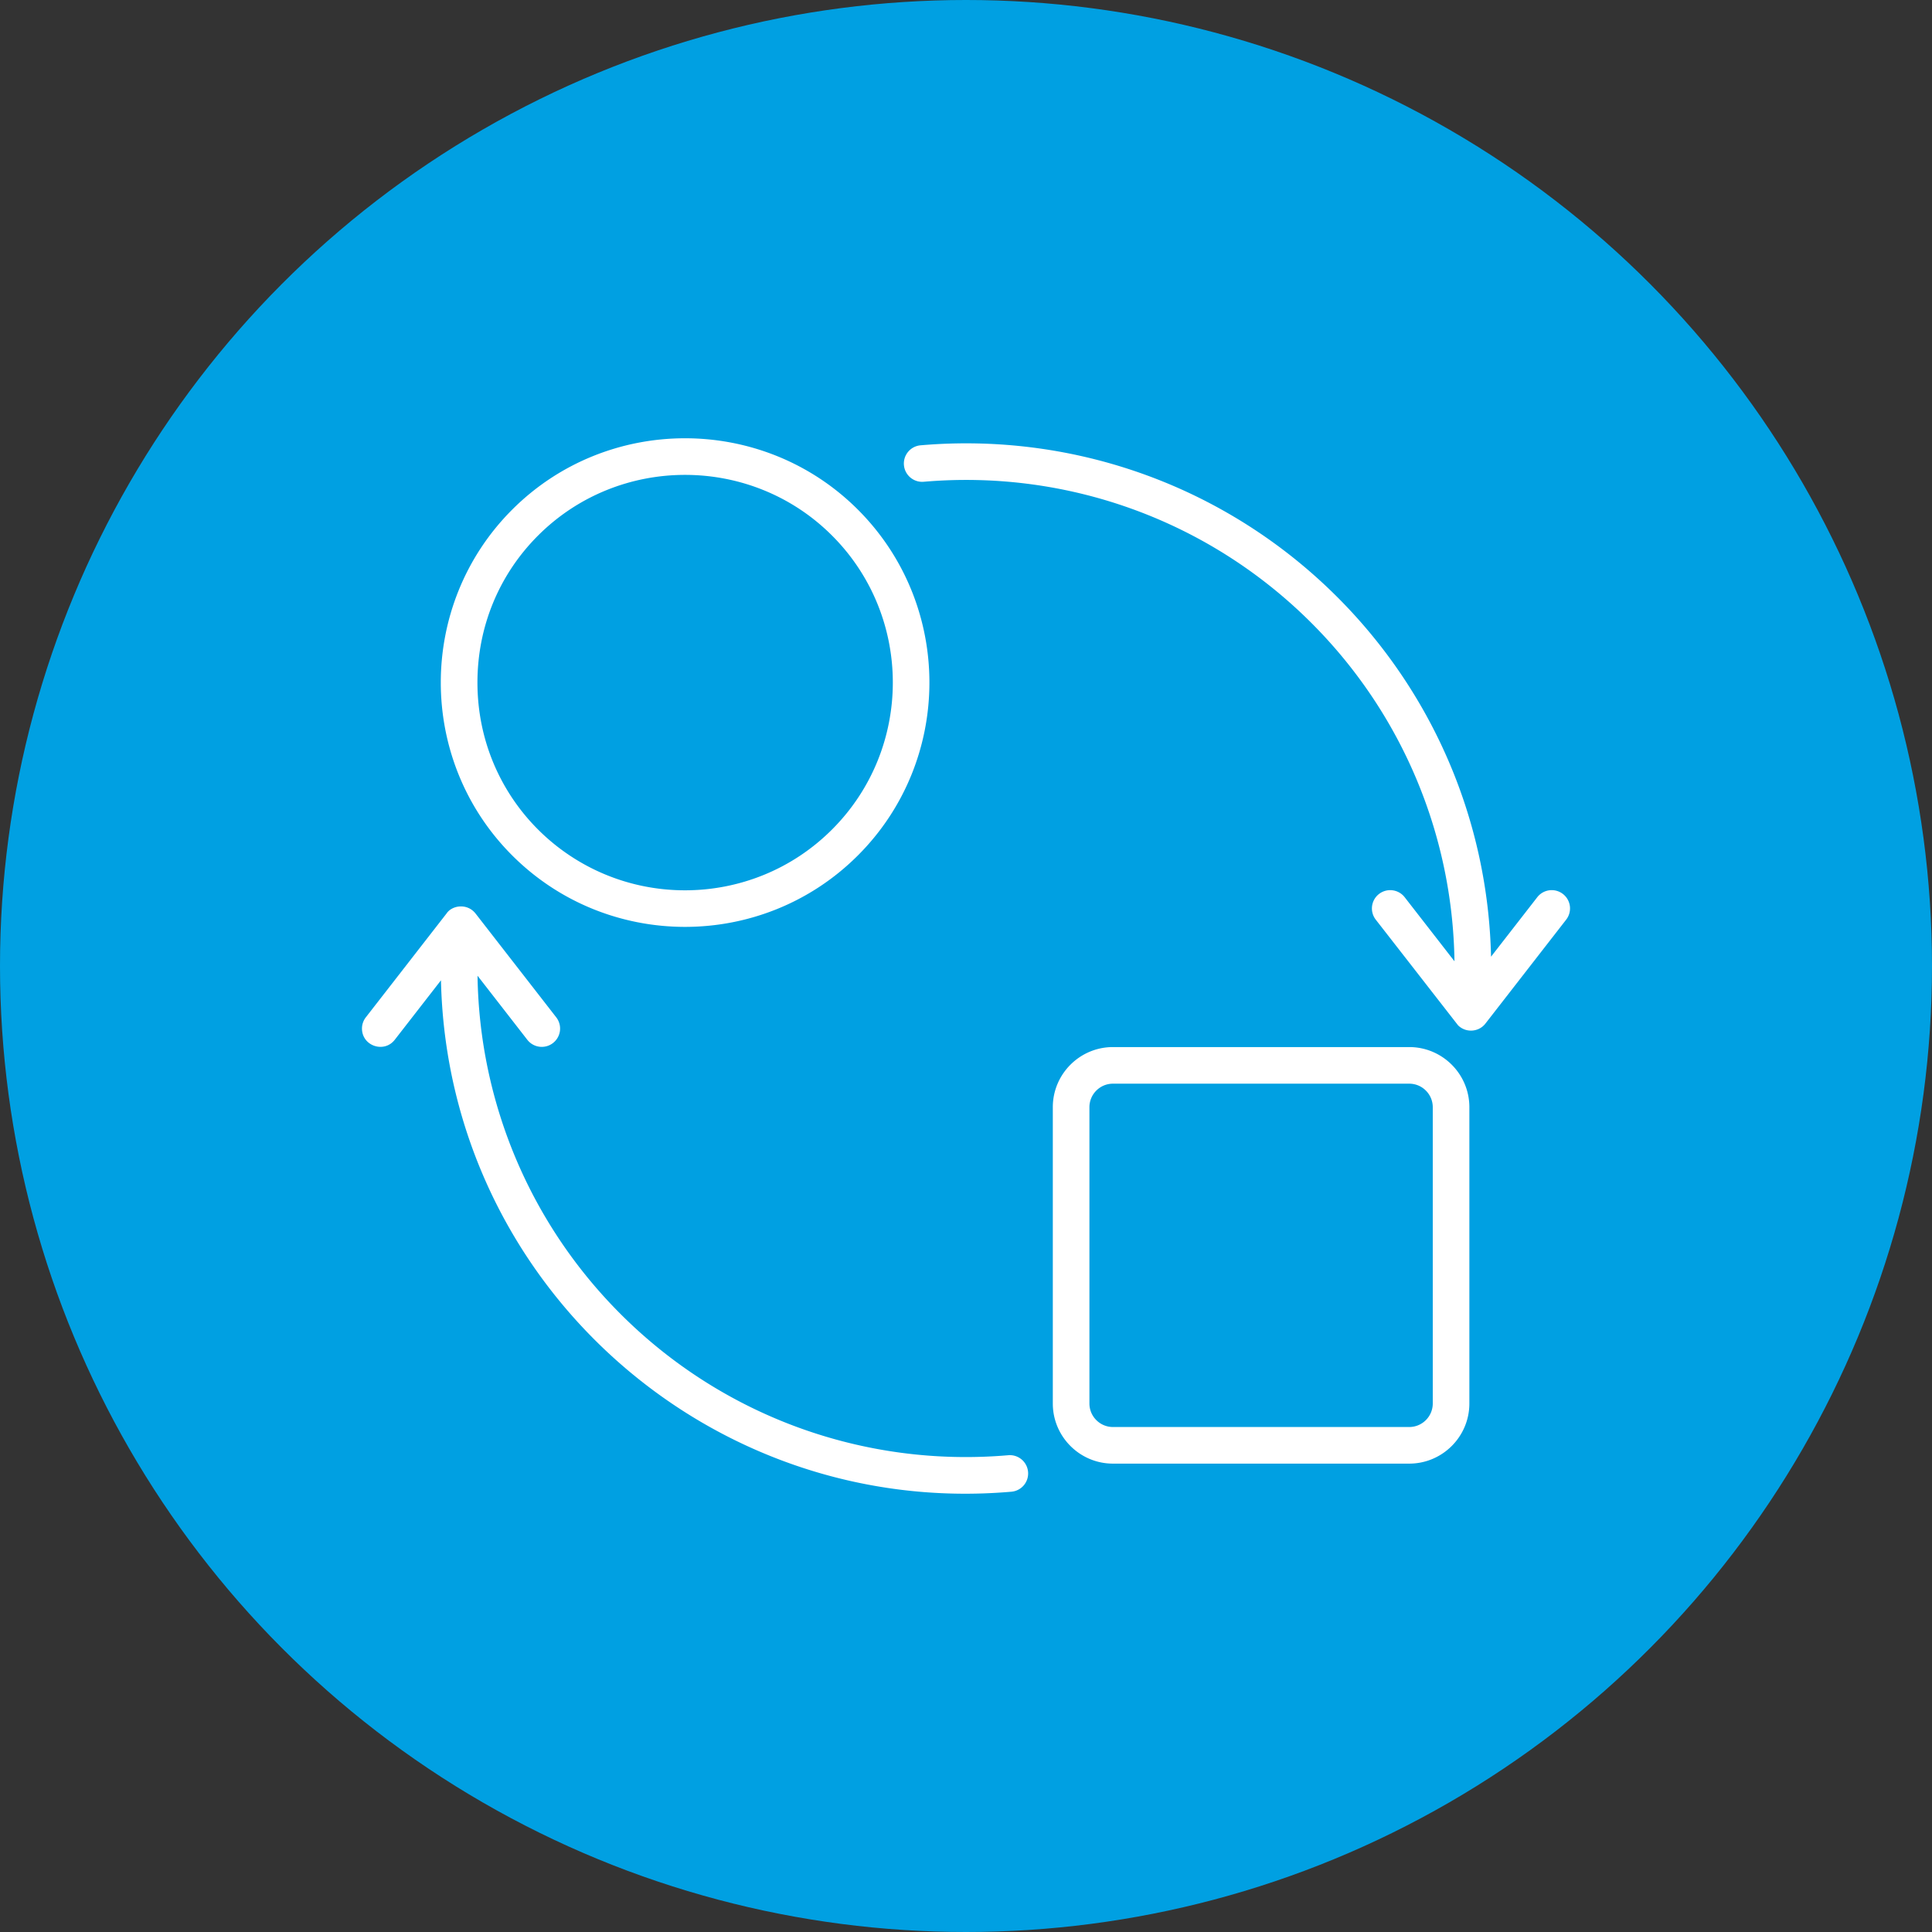 <svg xmlns="http://www.w3.org/2000/svg" version="1.1" xmlns:xlink="http://www.w3.org/1999/xlink" width="512" height="512" x="0" y="0" viewBox="0 0 500 500" style="enable-background:new 0 0 512 512" xml:space="preserve" class=""><rect x="0" y="0" width="500" height="500" fill="#333333" stroke="none"/><circle r="250" cx="250" cy="250" fill="#00a0e2" shape="circle"></circle><g transform="matrix(0.7,0,0,0.7,75,75)"><g fill-rule="evenodd" clip-rule="evenodd"><path fill="#e1e6ec" d="M201.748 200.813c-14.799 14.799-34.701 23.007-55.621 23.007-43.523 0-78.557-35.066-78.557-78.619 0-20.99 8.09-40.771 22.937-55.618 30.609-30.608 80.63-30.61 111.238 0 30.667 30.668 30.67 80.561.003 111.23zm212.119 90.89c5.794 0 10.507 4.71 10.507 10.505v109.536c0 5.795-4.712 10.505-10.507 10.505H304.33c-5.794 0-10.504-4.71-10.504-10.505V302.208c0-5.795 4.71-10.505 10.504-10.505z" opacity="0" data-original="#9bc9ff" class=""></path><path fill="#ffffff" d="M471.891 232.866a6.757 6.757 0 0 0-1.191-9.488 6.768 6.768 0 0 0-9.495 1.19l-17.093 21.99c-1.096-49.79-21.21-97.333-56.812-132.932-40.62-40.623-96.783-61.082-154.085-56.134a6.76 6.76 0 0 0-6.161 7.316c.32 3.731 3.604 6.479 7.324 6.164 53.316-4.6 105.563 14.435 143.353 52.224 33.451 33.449 52.19 78.238 52.865 125.058l-18.412-23.684a6.771 6.771 0 0 0-9.496-1.19 6.758 6.758 0 0 0-1.19 9.488l30.409 39.043c2.87 2.886 7.734 2.572 10.181-.695h.002zm-49.322 69.342c0-4.801-3.906-8.7-8.702-8.7H304.33c-4.796 0-8.7 3.899-8.7 8.7v109.536c0 4.801 3.903 8.7 8.7 8.7h109.537c4.797 0 8.702-3.899 8.702-8.7zm13.533 0v109.536c0 12.263-9.973 22.234-22.235 22.234H304.33c-12.26 0-22.235-9.971-22.235-22.234V302.208c0-12.263 9.975-22.234 22.235-22.234h109.537c12.262 0 22.235 9.971 22.235 22.234zM69.375 145.2c0-20.6 7.96-39.895 22.409-54.342 29.903-29.906 78.785-29.908 108.686 0 29.966 29.962 29.966 78.716.002 108.678-14.986 14.989-34.662 22.479-54.345 22.479-42.102 0-76.752-33.832-76.752-76.815zm12.839 63.911c-35.184-35.192-35.188-92.633 0-127.827 35.184-35.19 92.644-35.186 127.828 0 35.242 35.241 35.242 92.586 0 127.827-35.235 35.237-92.597 35.236-127.828 0zm190.733 227.925a6.77 6.77 0 0 1-6.16 7.326c-111.584 9.726-208.43-77.018-210.898-189.072l-17.092 21.995c-3.916 5.038-12.075 2.303-12.112-4.126a6.729 6.729 0 0 1 1.424-4.183l29.87-38.429c1.998-2.977 7.574-3.864 10.671.022l29.855 38.408a6.764 6.764 0 0 1-1.19 9.493c-2.951 2.303-7.202 1.765-9.498-1.184l-18.41-23.69c.673 46.825 19.413 91.609 52.864 125.052 37.787 37.799 90.039 56.835 143.353 52.224a6.768 6.768 0 0 1 7.323 6.164z" opacity="1" data-original="#1e81ce" class=""></path></g></g></svg>